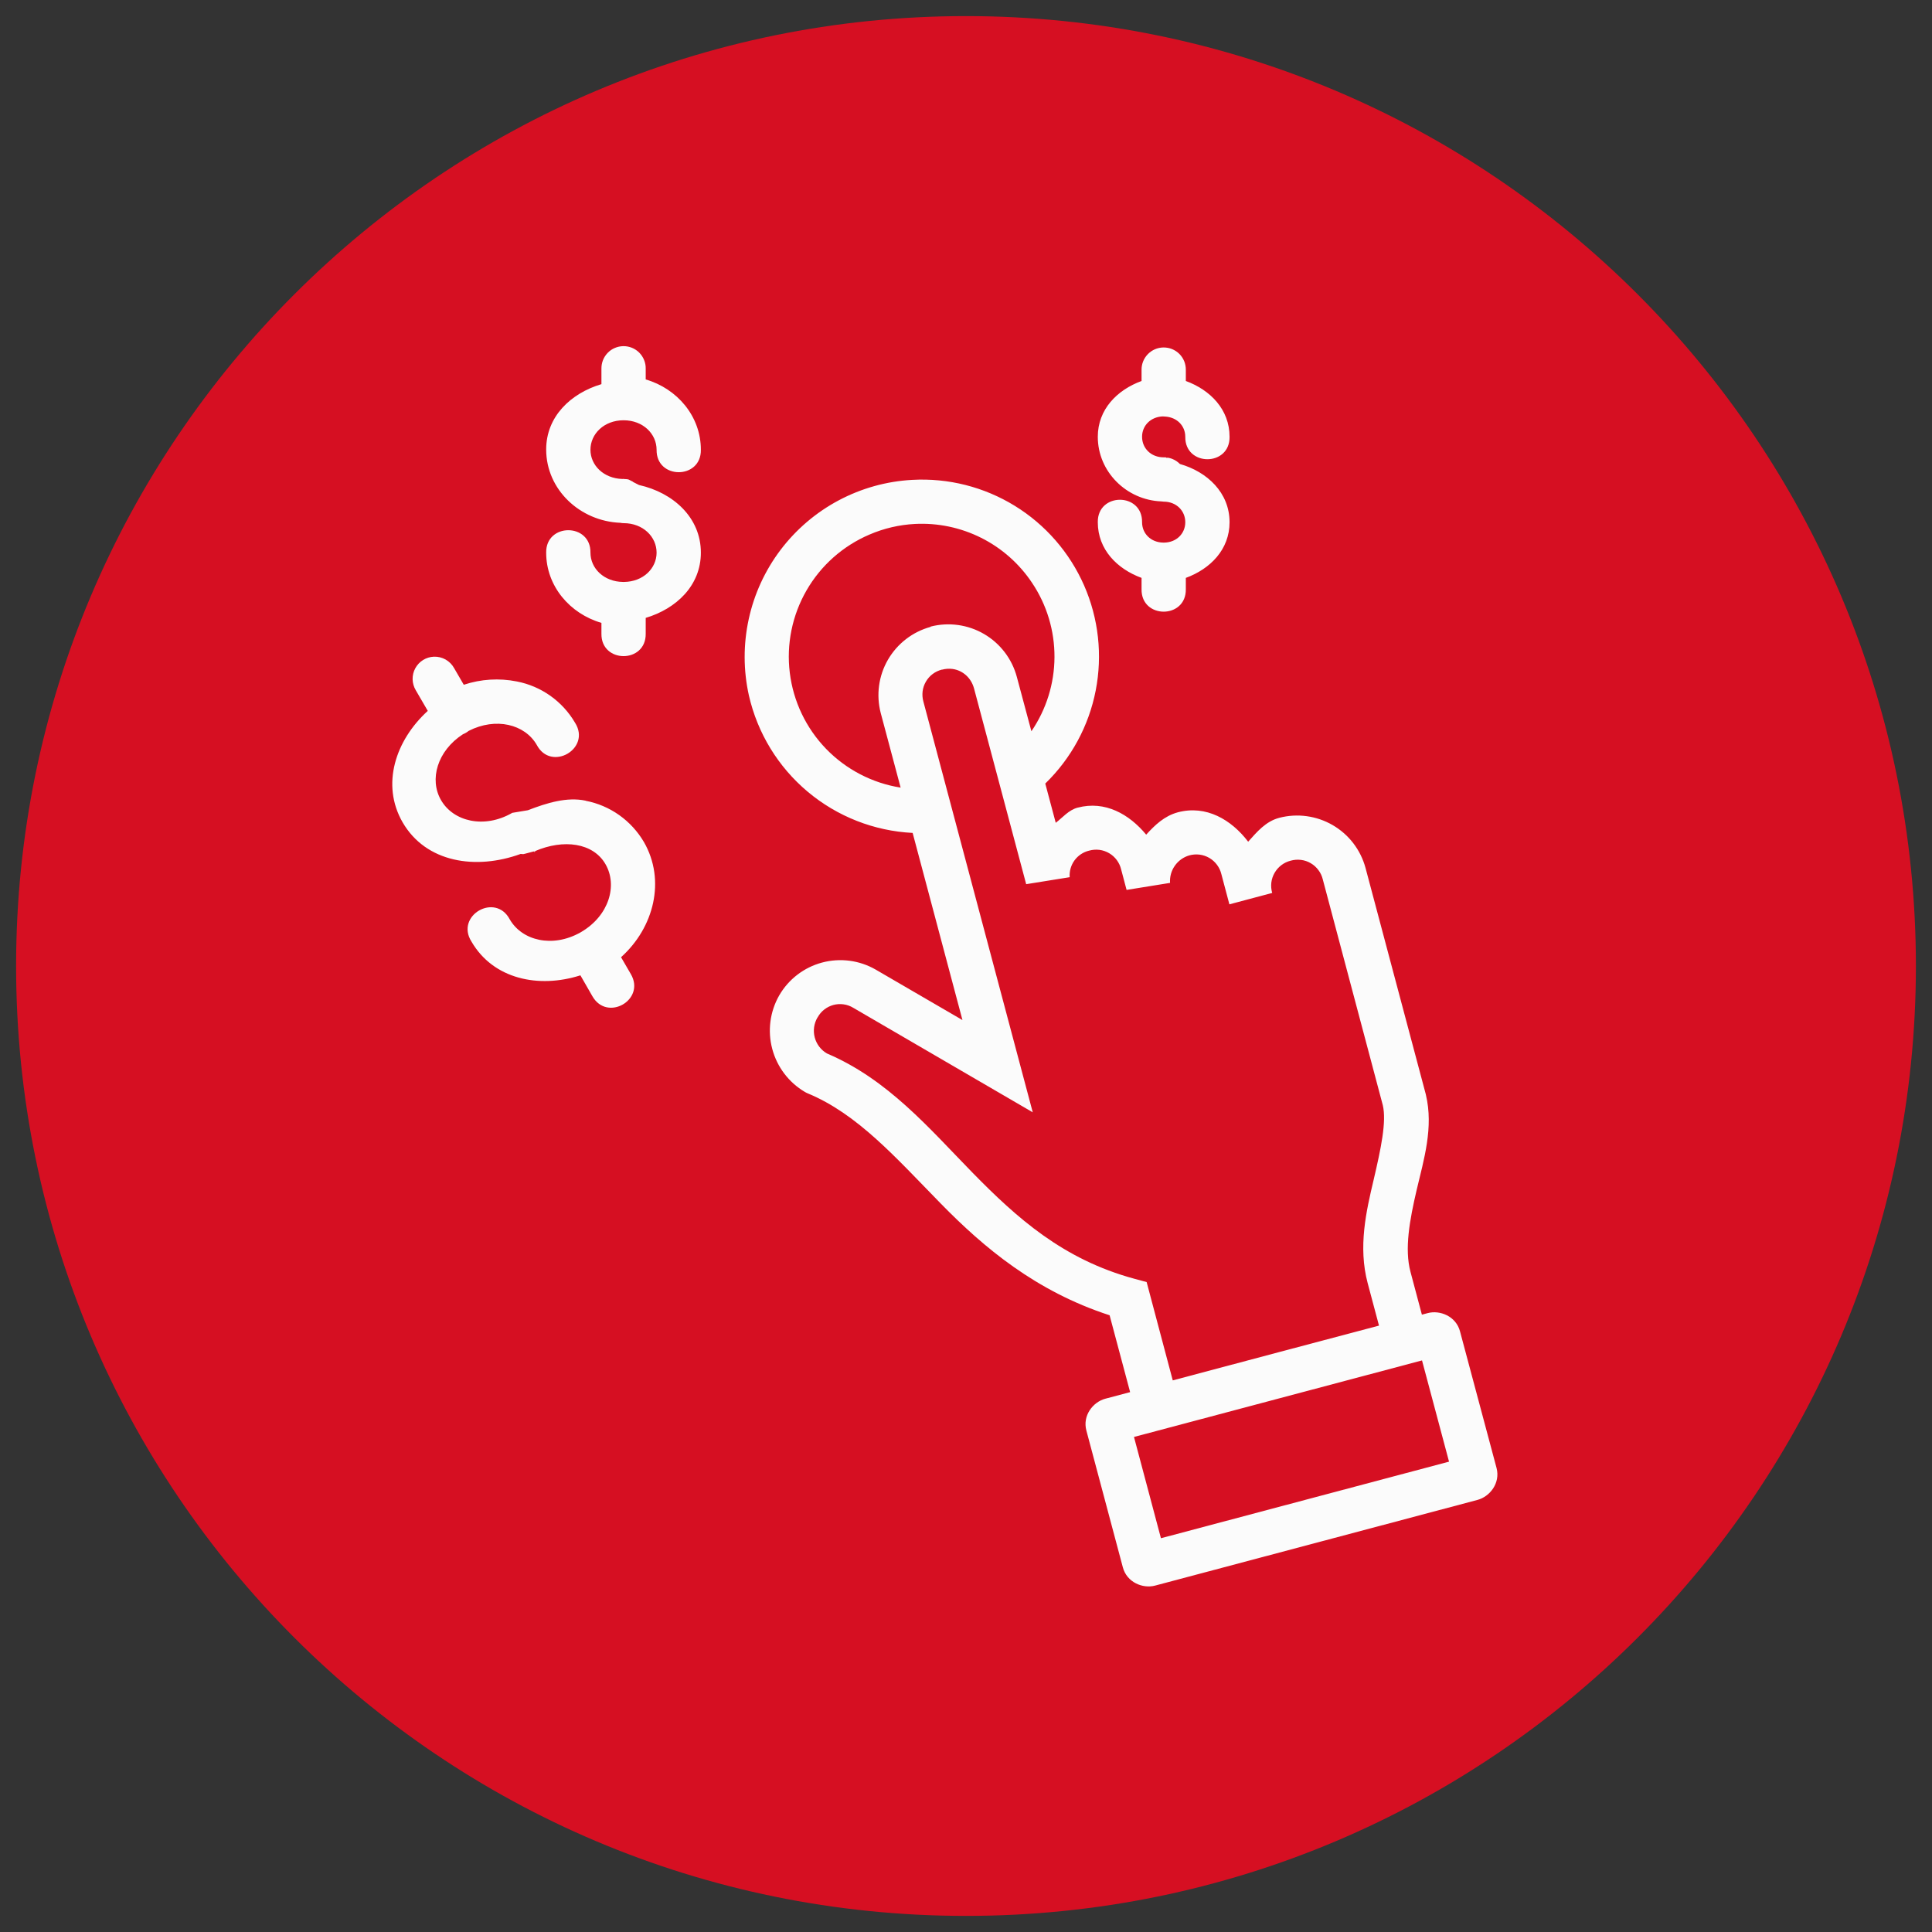 <svg width="60" height="60" viewBox="0 0 60 60" fill="none" xmlns="http://www.w3.org/2000/svg">
<rect x="0" y="0" width="60" height="60" fill="#333333" stroke="none"/>
<path shape-rendering="geometricPrecision" d="M59.5 30C59.5 13.708 46.292 0.5 30 0.5C13.708 0.5 0.5 13.708 0.5 30C0.5 46.292 13.708 59.5 30 59.5C46.292 59.5 59.5 46.292 59.5 30Z" fill="#D60F22"/>
<path d="M19.355 10.75C19.264 10.752 19.175 10.771 19.092 10.807C19.009 10.842 18.934 10.894 18.872 10.959C18.809 11.024 18.759 11.101 18.726 11.185C18.693 11.269 18.677 11.358 18.678 11.449V11.93C17.727 12.213 16.962 12.935 16.962 13.959C16.962 15.208 18.015 16.187 19.265 16.236C19.285 16.24 19.305 16.243 19.324 16.245L19.366 16.247C19.971 16.247 20.391 16.671 20.391 17.163C20.391 17.65 19.977 18.065 19.381 18.073C19.372 18.073 19.362 18.073 19.353 18.073H19.352C18.754 18.067 18.337 17.651 18.337 17.163C18.351 16.234 16.948 16.234 16.962 17.163C16.962 18.208 17.703 19.061 18.678 19.344V19.679C18.664 20.609 20.067 20.609 20.053 19.679V19.189C21.003 18.905 21.766 18.186 21.766 17.163C21.766 16.064 20.896 15.297 19.848 15.063H19.846C19.455 14.867 19.84 15.05 19.526 14.894C19.512 14.89 19.496 14.886 19.481 14.883L19.459 14.881C19.428 14.877 19.397 14.875 19.366 14.875V14.872C19.353 14.873 19.34 14.874 19.327 14.875C18.744 14.857 18.337 14.449 18.337 13.968C18.337 13.475 18.759 13.052 19.366 13.052C19.971 13.052 20.391 13.475 20.391 13.968C20.378 14.897 21.78 14.897 21.766 13.968C21.766 12.923 21.027 12.067 20.053 11.784V11.449C20.055 11.357 20.038 11.265 20.003 11.18C19.968 11.094 19.917 11.017 19.852 10.951C19.787 10.886 19.709 10.835 19.624 10.8C19.538 10.766 19.447 10.749 19.355 10.75ZM36.128 10.791C35.946 10.794 35.773 10.869 35.646 11C35.519 11.131 35.449 11.306 35.452 11.489V11.832C34.691 12.11 34.093 12.716 34.093 13.565C34.093 14.651 34.984 15.528 36.061 15.571C36.088 15.571 36.113 15.579 36.139 15.579C36.531 15.579 36.81 15.861 36.81 16.218C36.81 16.569 36.538 16.846 36.153 16.851C36.145 16.851 36.136 16.851 36.128 16.851H36.126C35.74 16.846 35.468 16.569 35.468 16.218C35.482 15.288 34.08 15.288 34.093 16.218C34.093 17.066 34.693 17.669 35.452 17.947V18.299C35.438 19.228 36.84 19.228 36.827 18.299V17.947C37.586 17.669 38.185 17.067 38.185 16.218C38.185 15.3 37.491 14.651 36.644 14.41C36.576 14.341 36.495 14.287 36.405 14.252L36.394 14.247C36.354 14.232 36.314 14.222 36.273 14.215L36.219 14.216C36.201 14.214 36.224 14.206 36.205 14.203C36.183 14.202 36.161 14.202 36.139 14.203C35.746 14.203 35.468 13.921 35.468 13.565C35.468 13.22 35.731 12.95 36.103 12.932C36.128 12.935 36.152 12.936 36.176 12.936C36.548 12.954 36.81 13.221 36.81 13.565C36.797 14.494 38.199 14.494 38.185 13.565C38.185 12.716 37.586 12.11 36.827 11.832V11.489C36.828 11.396 36.811 11.305 36.777 11.219C36.742 11.134 36.691 11.056 36.626 10.991C36.56 10.926 36.483 10.875 36.397 10.84C36.312 10.806 36.22 10.79 36.128 10.791ZM28.329 14.903C27.531 14.946 26.752 15.164 26.046 15.539C25.34 15.915 24.725 16.439 24.242 17.076C23.759 17.714 23.421 18.449 23.252 19.23C23.082 20.011 23.084 20.82 23.258 21.6C23.525 22.769 24.166 23.818 25.084 24.588C26.002 25.358 27.146 25.807 28.343 25.867L29.89 31.679L27.194 30.111C26.69 29.821 26.092 29.743 25.53 29.893C24.969 30.043 24.49 30.41 24.199 30.913C23.911 31.417 23.833 32.014 23.983 32.575C24.132 33.136 24.496 33.616 24.996 33.911L25.038 33.934L25.079 33.953C26.631 34.594 27.808 35.939 29.222 37.383C30.546 38.736 32.164 40.102 34.46 40.847L35.097 43.234L34.327 43.438C33.945 43.54 33.612 43.961 33.739 44.429L34.871 48.675C34.995 49.143 35.492 49.344 35.873 49.242L45.885 46.581C46.266 46.48 46.6 46.062 46.477 45.591L45.342 41.347C45.218 40.876 44.719 40.678 44.338 40.78L44.158 40.828L43.803 39.495C43.615 38.786 43.775 37.9 43.996 36.953C44.22 36.006 44.525 35.015 44.282 33.997L44.279 33.983L42.407 26.952C42.255 26.392 41.889 25.915 41.387 25.624C40.886 25.334 40.29 25.252 39.729 25.398C39.307 25.509 39.036 25.835 38.763 26.14C38.24 25.454 37.459 24.994 36.579 25.227C36.163 25.339 35.866 25.623 35.596 25.921C35.067 25.282 34.317 24.858 33.469 25.082H33.466C33.184 25.159 33.008 25.384 32.787 25.553L32.462 24.334L32.465 24.331C33.268 23.551 33.814 22.544 34.028 21.445C34.243 20.346 34.117 19.207 33.668 18.182C33.218 17.157 32.466 16.293 31.512 15.707C30.558 15.121 29.447 14.84 28.329 14.903ZM28.408 16.272C29.122 16.234 29.834 16.383 30.474 16.704C31.113 17.025 31.658 17.508 32.054 18.104C32.511 18.786 32.752 19.589 32.748 20.41C32.744 21.231 32.494 22.032 32.031 22.71L31.578 21.019C31.427 20.459 31.061 19.981 30.56 19.689C30.059 19.397 29.463 19.315 28.901 19.459V19.468C28.343 19.62 27.867 19.987 27.576 20.488C27.286 20.989 27.206 21.584 27.352 22.145L27.97 24.46C27.088 24.32 26.274 23.896 25.653 23.254C25.032 22.611 24.637 21.783 24.528 20.896C24.418 20.009 24.601 19.11 25.047 18.336C25.493 17.561 26.179 16.953 27.001 16.602C27.457 16.405 27.935 16.297 28.408 16.272ZM13.475 20.394C13.356 20.399 13.24 20.434 13.139 20.497C13.037 20.56 12.954 20.649 12.897 20.754C12.84 20.858 12.812 20.976 12.814 21.096C12.817 21.215 12.85 21.331 12.911 21.434L13.285 22.077C12.282 22.992 11.828 24.365 12.503 25.537C13.229 26.792 14.78 27.026 16.169 26.52C16.196 26.523 16.223 26.525 16.25 26.526C16.273 26.526 16.57 26.44 16.594 26.439C16.695 26.431 16.519 26.487 16.607 26.436C17.505 26.047 18.422 26.175 18.803 26.836C19.186 27.496 18.913 28.431 18.061 28.937C18.049 28.944 18.037 28.951 18.025 28.958C17.16 29.446 16.213 29.214 15.831 28.552C15.386 27.708 14.131 28.434 14.641 29.24C15.318 30.411 16.731 30.703 18.025 30.29L18.4 30.943C18.86 31.738 20.052 31.051 19.594 30.256L19.287 29.727C20.312 28.807 20.681 27.337 19.997 26.149C19.803 25.819 19.542 25.535 19.231 25.314C18.919 25.093 18.564 24.941 18.189 24.869V24.866C17.604 24.742 16.985 24.935 16.393 25.163L15.906 25.244L15.898 25.25C15.032 25.744 14.079 25.512 13.697 24.849C13.325 24.209 13.581 23.318 14.376 22.803C14.44 22.777 14.501 22.742 14.555 22.698C15.397 22.268 16.299 22.491 16.669 23.133C17.113 23.978 18.369 23.252 17.859 22.446C17.666 22.116 17.405 21.831 17.094 21.61C16.783 21.389 16.428 21.237 16.053 21.164C15.504 21.054 14.935 21.089 14.403 21.266L14.101 20.746C14.039 20.636 13.948 20.544 13.838 20.482C13.727 20.42 13.602 20.39 13.475 20.394ZM29.581 20.775C29.895 20.818 30.159 21.045 30.25 21.382L31.869 27.459L33.22 27.242C33.207 27.055 33.26 26.869 33.371 26.718C33.482 26.567 33.643 26.46 33.825 26.417C33.929 26.388 34.037 26.38 34.144 26.393C34.25 26.407 34.353 26.442 34.446 26.497C34.539 26.551 34.619 26.624 34.683 26.71C34.747 26.797 34.793 26.895 34.818 27L34.987 27.637L36.337 27.419C36.324 27.23 36.376 27.042 36.485 26.887C36.593 26.732 36.752 26.618 36.934 26.565C37.038 26.536 37.146 26.528 37.254 26.541C37.361 26.555 37.464 26.59 37.557 26.644C37.65 26.699 37.731 26.771 37.795 26.858C37.86 26.945 37.906 27.043 37.931 27.148L38.18 28.085L39.509 27.731C39.479 27.628 39.47 27.519 39.482 27.412C39.495 27.305 39.529 27.201 39.583 27.108C39.637 27.014 39.709 26.932 39.795 26.867C39.881 26.802 39.979 26.755 40.084 26.729C40.188 26.7 40.297 26.691 40.404 26.705C40.511 26.718 40.614 26.753 40.707 26.808C40.8 26.862 40.881 26.935 40.945 27.022C41.01 27.108 41.056 27.207 41.081 27.312L42.944 34.322C43.065 34.832 42.886 35.672 42.66 36.639C42.431 37.608 42.173 38.715 42.474 39.848L42.826 41.168C40.697 41.734 38.926 42.199 36.421 42.869L35.61 39.816L35.229 39.713C33.008 39.111 31.576 37.82 30.203 36.419C28.85 35.035 27.577 33.524 25.681 32.716C25.588 32.662 25.507 32.59 25.442 32.505C25.377 32.419 25.329 32.322 25.302 32.218C25.275 32.114 25.268 32.006 25.283 31.899C25.298 31.793 25.334 31.69 25.388 31.598H25.391C25.442 31.503 25.512 31.42 25.596 31.354C25.681 31.287 25.778 31.238 25.882 31.21C25.985 31.182 26.094 31.176 26.2 31.191C26.307 31.206 26.409 31.243 26.5 31.299L32.073 34.544L28.678 21.793C28.648 21.689 28.64 21.581 28.652 21.474C28.665 21.367 28.7 21.263 28.754 21.17C28.808 21.077 28.88 20.995 28.966 20.931C29.053 20.866 29.151 20.82 29.256 20.794V20.797C29.362 20.769 29.472 20.761 29.581 20.775ZM44.162 42.249L45.001 45.393L36.054 47.771L35.217 44.626L44.162 42.249Z" fill="#FBFBFB"/>
</svg>
